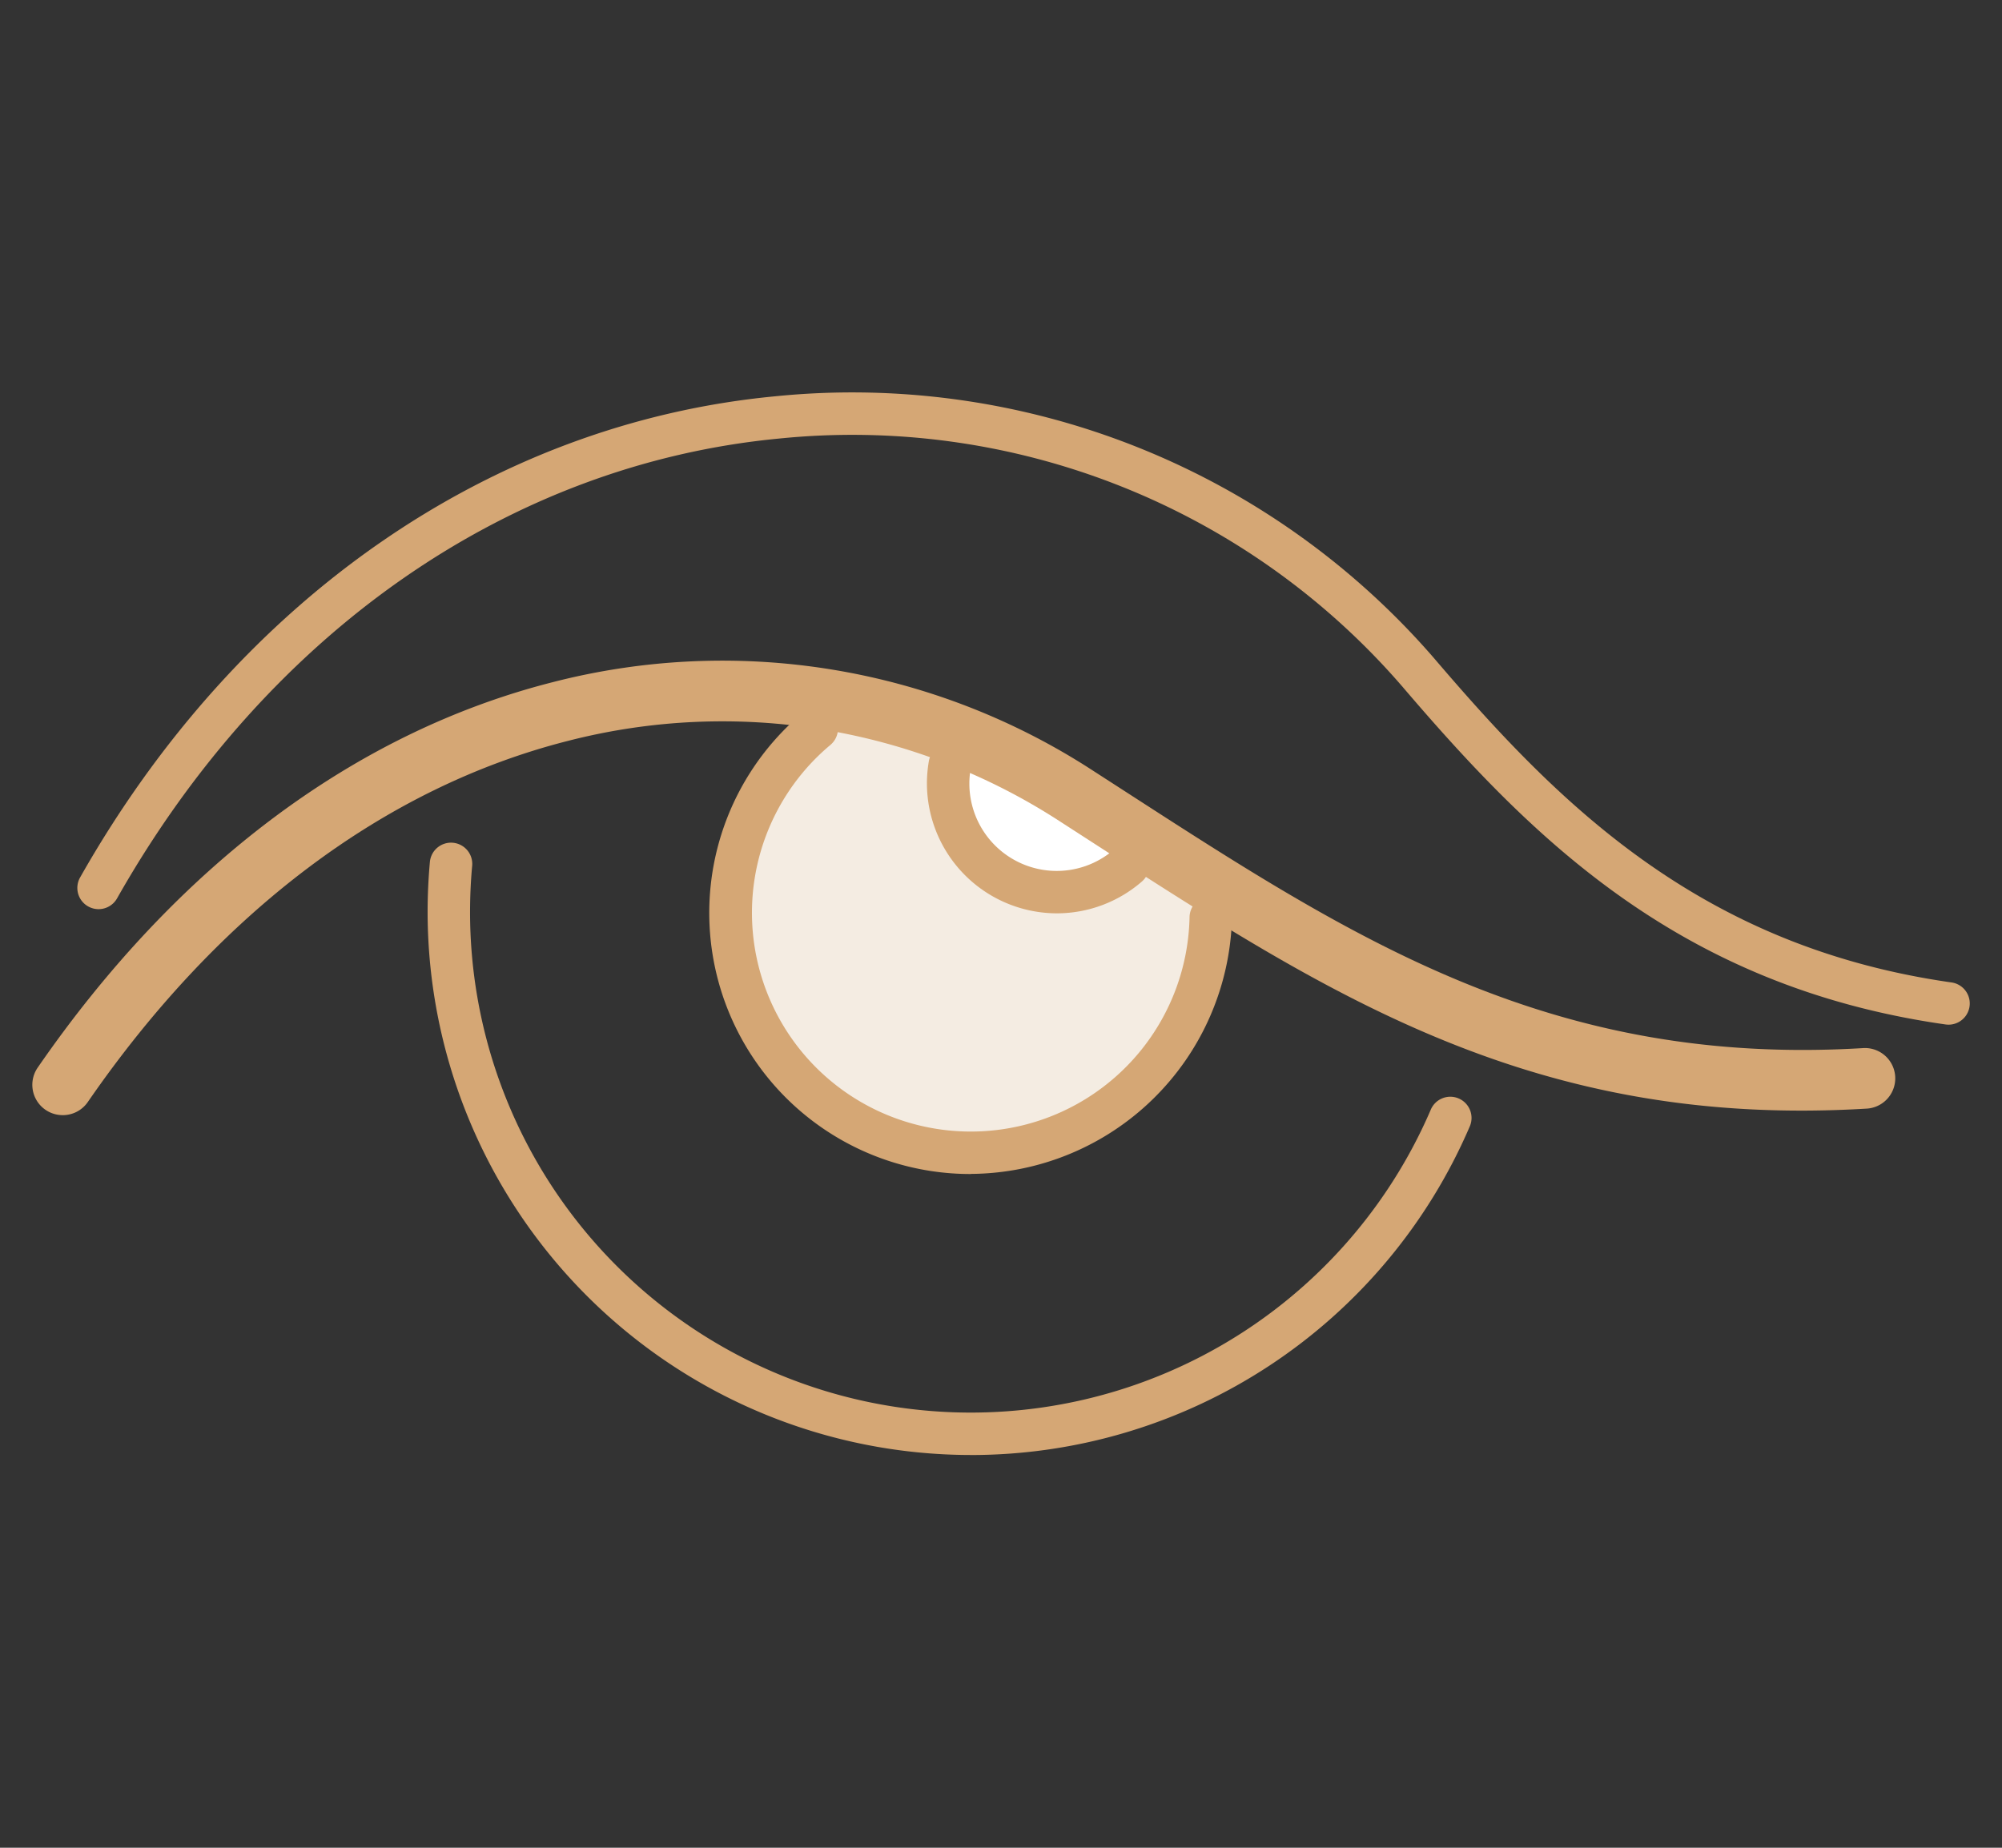 <?xml version="1.0" encoding="UTF-8"?> <svg xmlns="http://www.w3.org/2000/svg" xmlns:xlink="http://www.w3.org/1999/xlink" width="130" height="120" viewBox="0 0 130 120"><rect x="0" y="0" width="130" height="120" fill="#333333" stroke="none"/><defs><clipPath id="a"><rect width="125.805" height="68.986" fill="#d5a775"></rect></clipPath></defs><g transform="translate(-1099 -1993)"><rect width="130" height="120" transform="translate(1099 1993)" fill="none"></rect><g transform="translate(1101.098 2018.507)"><g clip-path="url(#a)"><path d="M124.333,54.2a13.932,13.932,0,0,0-6.693,12.283,14.613,14.613,0,1,0,29.153-1.47c-2.677-1.683-5.383-3.448-8.177-5.249a41.835,41.835,0,0,0-13.908-5.787Z" transform="translate(-71.319 -32.722)" fill="#f4ece2" fill-rule="evenodd"></path><path d="M162.753,65.7c-1.775-1.139-3.572-2.306-5.407-3.489a42.531,42.531,0,0,0-8.406-4.2,8.051,8.051,0,0,0,7.641,10.57A8.028,8.028,0,0,0,162.753,65.7Z" transform="translate(-90.049 -35.171)" fill="#fff" fill-rule="evenodd"></path><path d="M1.967,73.706A1.969,1.969,0,0,1,.349,70.62C9.4,57.5,20.961,48.846,33.791,45.588A44.118,44.118,0,0,1,68.9,51.35l2.12,1.369c14.825,9.584,27.628,17.866,47.9,16.631a1.969,1.969,0,0,1,.239,3.93c-21.557,1.309-34.864-7.294-50.27-17.254l-2.117-1.368a40.217,40.217,0,0,0-32-5.254c-11.892,3.02-22.67,11.13-31.17,23.452a1.967,1.967,0,0,1-1.623.851" transform="translate(0 -26.792)" fill="#d5a775"></path><path d="M128.932,41.038a1.385,1.385,0,0,1-.2-.014c-17.364-2.476-26.967-12.227-35.315-22A47.183,47.183,0,0,0,52.958,2.978C35.454,4.66,19.8,15.543,10.006,32.837a1.378,1.378,0,0,1-2.4-1.358C17.849,13.392,34.283,2,52.7.234a49.961,49.961,0,0,1,42.821,17c8.006,9.375,17.2,18.723,33.608,21.063a1.378,1.378,0,0,1-.193,2.742" transform="translate(-4.503 0)" fill="#d5a775"></path><path d="M100.456,113.973A35.3,35.3,0,0,1,65.191,78.708c0-1.081.05-2.174.148-3.249a1.378,1.378,0,0,1,2.745.251c-.091.992-.137,2-.137,3a32.514,32.514,0,0,0,62.38,12.847,1.378,1.378,0,1,1,2.531,1.09,35.25,35.25,0,0,1-32.4,21.328" transform="translate(-39.522 -44.987)" fill="#d5a775"></path><path d="M128.617,82.2a16.957,16.957,0,0,1-10.885-29.976,1.378,1.378,0,1,1,1.775,2.109,14.209,14.209,0,1,0,23.32,11.2,1.378,1.378,0,1,1,2.755.06,17.067,17.067,0,0,1-16.966,16.6" transform="translate(-67.682 -31.462)" fill="#d5a775"></path><path d="M155.973,68.892a8.449,8.449,0,0,1-8.439-8.44,8.551,8.551,0,0,1,.124-1.434,1.378,1.378,0,1,1,2.717.465,5.767,5.767,0,0,0-.085.969,5.672,5.672,0,0,0,9.4,4.289,1.378,1.378,0,0,1,1.806,2.083,8.43,8.43,0,0,1-5.519,2.068" transform="translate(-89.442 -35.084)" fill="#d5a775"></path></g></g></g></svg> 